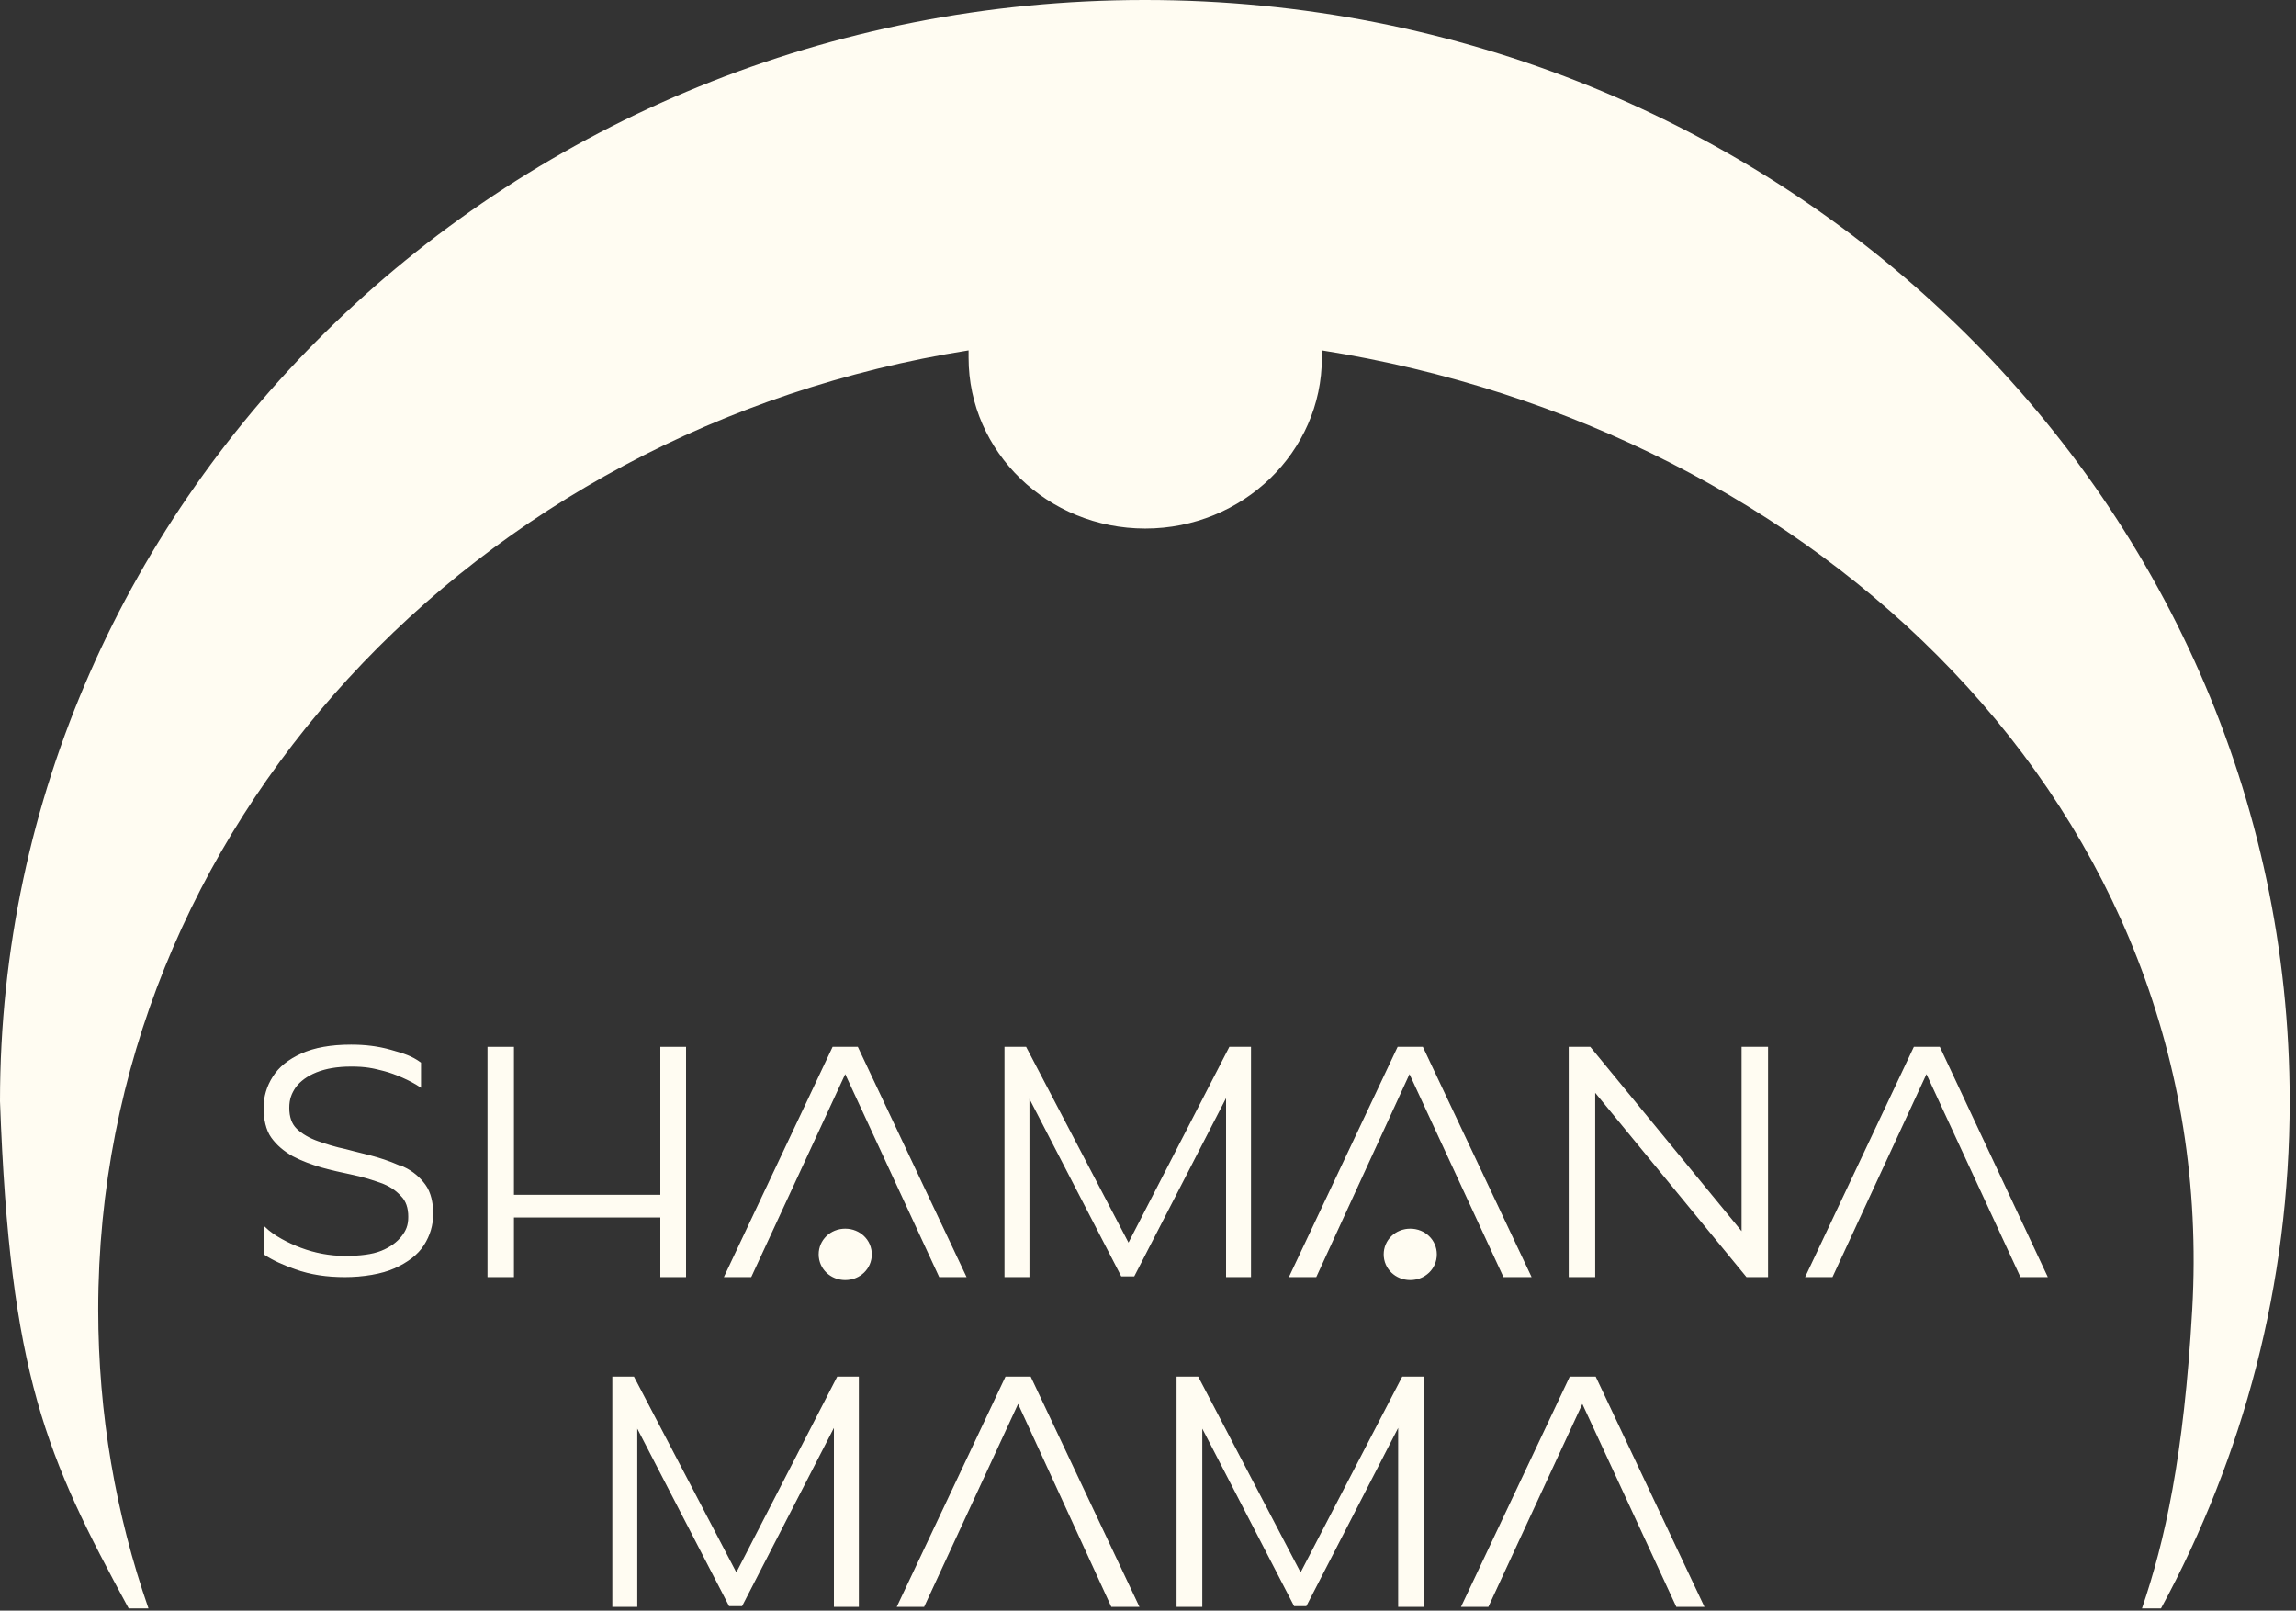<?xml version="1.0" encoding="UTF-8"?> <svg xmlns="http://www.w3.org/2000/svg" width="345" height="242" viewBox="0 0 345 242" fill="none"><rect x="0" y="0" width="345" height="242" fill="#333333" stroke="none"/><path d="M99.322 182.826V191.785H102.984V157.388H99.322V179.619H77.125V157.388H73.35V191.785H77.125V182.826H99.322Z" fill="#FFFCF2" stroke="#FFFCF2" stroke-width="0.2" stroke-miterlimit="10"></path><path d="M127.004 161.148L141.191 191.785H145.081L128.834 157.388H125.173L108.926 191.785H112.816L127.004 161.148Z" fill="#FFFCF2" stroke="#FFFCF2" stroke-width="0.2" stroke-miterlimit="10"></path><path d="M154.582 164.687L168.541 191.675H170.371L184.33 164.577V191.785H187.877V157.388H184.788L169.571 186.919L154.124 157.388H151.035V191.785H154.582V164.687Z" fill="#FFFCF2" stroke="#FFFCF2" stroke-width="0.2" stroke-miterlimit="10"></path><path d="M211.792 161.148L225.979 191.785H229.984L213.737 157.388H210.075L193.828 191.785H197.718L211.792 161.148Z" fill="#FFFCF2" stroke="#FFFCF2" stroke-width="0.2" stroke-miterlimit="10"></path><path d="M261.793 185.26L238.91 157.388H235.82V191.785H239.596V163.913L262.479 191.785H265.569V157.388H261.793V185.26Z" fill="#FFFCF2" stroke="#FFFCF2" stroke-width="0.2" stroke-miterlimit="10"></path><path d="M307.552 191.785L291.419 157.388H287.644L271.396 191.785H275.287L289.474 161.148L303.662 191.785H307.552Z" fill="#FFFCF2" stroke="#FFFCF2" stroke-width="0.2" stroke-miterlimit="10"></path><path d="M110.645 236.469L95.199 206.938H92.109V241.336H95.656V214.238L109.615 241.225H111.446L125.405 214.128V241.336H128.951V206.938H125.862L110.645 236.469Z" fill="#FFFCF2" stroke="#FFFCF2" stroke-width="0.2" stroke-miterlimit="10"></path><path d="M151.149 206.938L134.902 241.336H138.793L152.98 210.699L167.053 241.336H171.058L154.811 206.938H151.149Z" fill="#FFFCF2" stroke="#FFFCF2" stroke-width="0.2" stroke-miterlimit="10"></path><path d="M195.43 236.469L179.984 206.938H176.895V241.336H180.556V214.238L194.515 241.225H196.231L210.19 214.128V241.336H213.851V206.938H210.762L195.43 236.469Z" fill="#FFFCF2" stroke="#FFFCF2" stroke-width="0.2" stroke-miterlimit="10"></path><path d="M235.935 206.938L219.688 241.336H223.578L237.765 210.699L251.953 241.336H255.958L239.71 206.938H235.935Z" fill="#FFFCF2" stroke="#FFFCF2" stroke-width="0.2" stroke-miterlimit="10"></path><path d="M127.005 184.707C124.832 184.707 123.115 186.366 123.115 188.468C123.115 190.569 124.832 192.228 127.005 192.228C129.179 192.228 130.896 190.569 130.896 188.468C130.896 186.366 129.179 184.707 127.005 184.707Z" fill="#FFFCF2" stroke="#FFFCF2" stroke-width="0.2" stroke-miterlimit="10"></path><path d="M211.908 184.707C209.734 184.707 208.018 186.366 208.018 188.468C208.018 190.569 209.734 192.228 211.908 192.228C214.082 192.228 215.798 190.569 215.798 188.468C215.798 186.366 214.082 184.707 211.908 184.707Z" fill="#FFFCF2" stroke="#FFFCF2" stroke-width="0.2" stroke-miterlimit="10"></path><path d="M60.874 175.637C59.615 174.973 58.128 174.42 56.641 173.978C55.153 173.535 53.551 173.204 51.95 172.761C50.348 172.429 48.975 171.987 47.716 171.545C46.458 171.102 45.313 170.439 44.513 169.664C43.712 168.89 43.368 167.784 43.368 166.457C43.368 165.13 43.712 164.245 44.398 163.249C45.085 162.365 46.114 161.59 47.487 161.037C48.86 160.484 50.577 160.153 52.751 160.153C54.924 160.153 55.954 160.374 57.67 160.816C59.387 161.259 61.675 162.254 63.162 163.249V159.71C61.789 158.715 60.645 158.383 58.7 157.83C56.755 157.277 54.81 157.056 52.751 157.056C49.776 157.056 47.258 157.498 45.313 158.383C43.368 159.268 41.995 160.374 41.08 161.812C40.165 163.249 39.707 164.798 39.707 166.457C39.707 168.116 40.05 169.775 40.851 170.881C41.652 171.987 42.682 172.872 44.055 173.646C45.313 174.31 46.801 174.863 48.288 175.305C49.89 175.748 51.377 176.079 52.979 176.411C54.581 176.743 55.954 177.185 57.213 177.628C58.471 178.07 59.501 178.734 60.302 179.619C61.103 180.393 61.446 181.499 61.446 182.826C61.446 184.153 61.103 184.928 60.416 185.812C59.73 186.697 58.7 187.471 57.327 188.024C55.954 188.577 54.123 188.799 51.835 188.799C49.547 188.799 47.258 188.356 45.199 187.582C43.139 186.808 41.08 185.702 39.821 184.485V188.467C40.966 189.241 42.682 190.015 44.284 190.568C46.686 191.453 49.204 191.785 51.835 191.785C54.467 191.785 57.327 191.342 59.272 190.458C61.217 189.573 62.705 188.467 63.62 187.029C64.535 185.591 64.993 184.043 64.993 182.384C64.993 180.725 64.65 179.176 63.849 178.07C63.048 176.964 62.018 176.079 60.645 175.416L60.874 175.637Z" fill="#FFFCF2" stroke="#FFFCF2" stroke-width="0.2" stroke-miterlimit="10"></path><path d="M171.968 0C77.002 0 0 74.104 0 165.461C1.487 206.716 6.979 218.883 19.336 241.667H22.311C17.391 227.51 14.76 212.468 14.76 196.762C14.76 124.428 71.281 64.371 145.538 52.647C145.538 52.979 145.538 53.421 145.538 53.753C145.538 67.91 157.437 79.413 172.082 79.413C186.728 79.413 198.627 67.91 198.627 53.753C198.627 39.596 198.627 52.979 198.627 52.647C272.883 64.371 333.684 121.552 329.405 196.762C328.147 218.882 325.286 231.602 321.854 241.667H324.714C337.071 218.883 344.05 193.002 344.05 165.461C344.05 74.104 267.048 0 172.082 0H171.968Z" fill="#FFFCF2"></path></svg> 